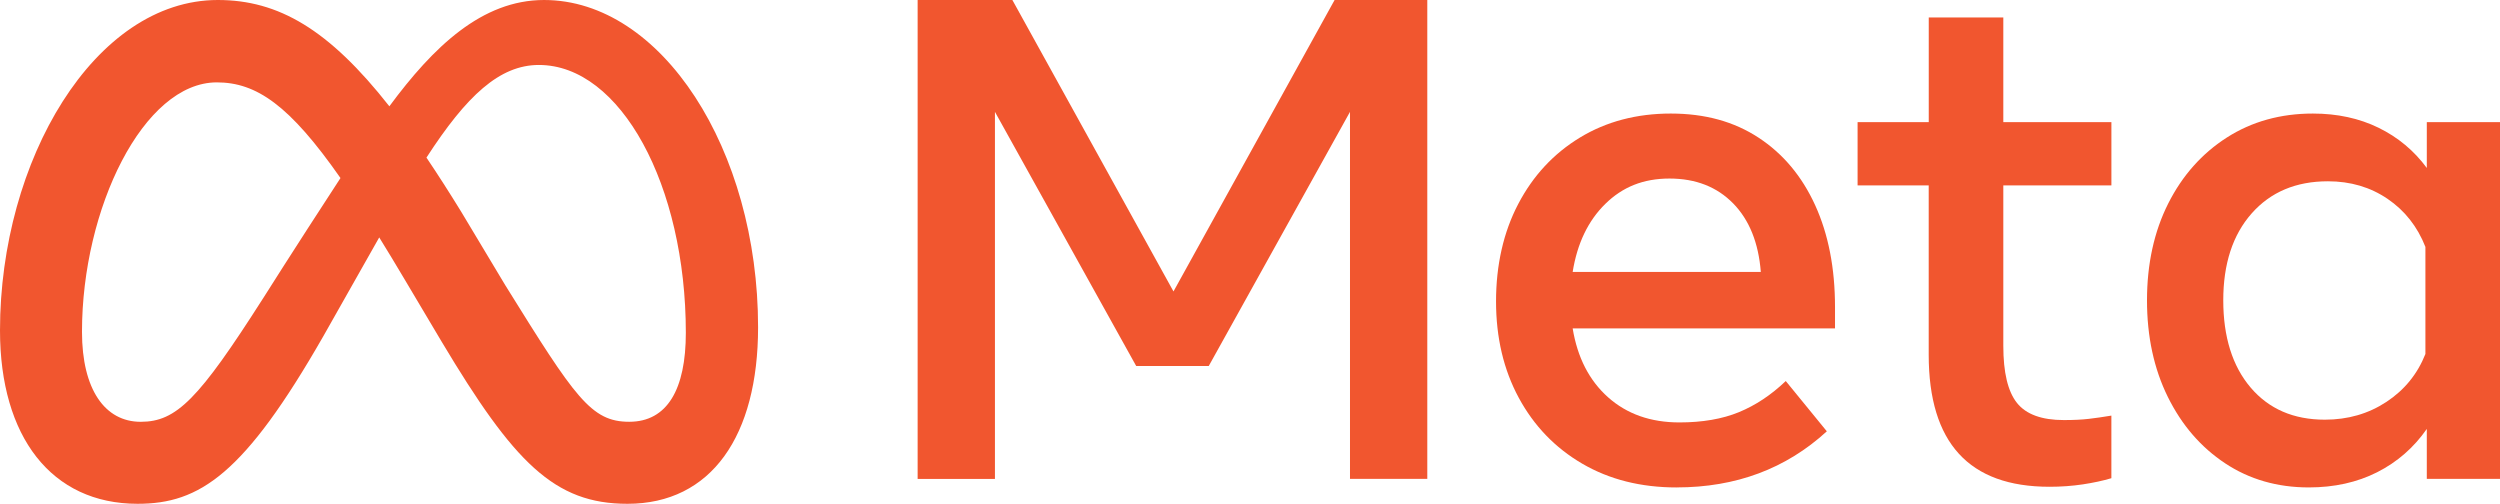 <svg viewBox="0 0 992.47 200" version="1.1" xmlns="http://www.w3.org/2000/svg" id="Orange">
  
  <defs>
    <style>
      .st0 {
        fill: #f1562f;
      }
    </style>
  </defs>
  <g id="Wordmark">
    <g>
      <path d="M364.28,0h37.62l63.96,115.7L529.82,0h36.8v190.11h-30.69V44.41l-56.08,100.9h-28.79l-56.08-100.9v145.71h-30.69V0Z" class="st0"></path>
      <path d="M665.61,193.51c-14.21,0-26.71-3.15-37.48-9.44-10.77-6.29-19.17-15.01-25.19-26.14-6.02-11.14-9.03-23.9-9.03-38.29s2.94-27.48,8.83-38.7c5.88-11.22,14.06-20.01,24.51-26.35,10.46-6.34,22.47-9.51,36.05-9.51s25.1,3.19,34.83,9.57c9.73,6.38,17.22,15.32,22.47,26.82,5.25,11.5,7.88,24.99,7.88,40.47v8.42h-104.15c1.9,11.59,6.59,20.71,14.06,27.36,7.47,6.65,16.91,9.98,28.31,9.98,9.14,0,17.02-1.36,23.63-4.07,6.61-2.72,12.81-6.83,18.6-12.36l16.3,19.96c-16.21,14.85-36.08,22.27-59.61,22.27ZM688.02,80.73c-6.43-6.56-14.85-9.85-25.26-9.85s-18.63,3.35-25.46,10.05c-6.84,6.7-11.16,15.71-12.97,27.02h74.69c-.91-11.59-4.57-20.66-11-27.23Z" class="st0"></path>
      <path d="M765.69,73.6h-28.25v-25.12h28.25V6.93h29.6v41.55h42.91v25.12h-42.91v63.69c0,10.59,1.81,18.15,5.43,22.68,3.62,4.53,9.82,6.79,18.6,6.79,3.89,0,7.2-.16,9.91-.48,2.72-.32,5.7-.75,8.96-1.29v24.85c-3.35,1-7.13,1.81-11.34,2.45-4.21.63-8.62.95-13.24.95-31.96,0-47.94-17.47-47.94-52.42v-67.22Z" class="st0"></path>
      <path d="M992.47,190.11h-29.06v-19.83c-5.16,7.42-11.73,13.15-19.69,17.18-7.97,4.03-17.02,6.04-27.16,6.04-12.49,0-23.56-3.19-33.2-9.57s-17.22-15.16-22.75-26.34c-5.52-11.18-8.28-23.97-8.28-38.36s2.81-27.3,8.42-38.43c5.61-11.13,13.38-19.87,23.29-26.21,9.91-6.34,21.3-9.51,34.15-9.51,9.69,0,18.38,1.88,26.07,5.64,7.69,3.76,14.08,9.08,19.15,15.96v-18.2h29.06v141.63h0ZM962.87,98.04c-3.17-8.06-8.17-14.42-15.01-19.08-6.84-4.66-14.73-6.99-23.7-6.99-12.68,0-22.77,4.26-30.28,12.76-7.52,8.51-11.27,20.01-11.27,34.49s3.62,26.12,10.86,34.63c7.24,8.51,17.06,12.76,29.47,12.76,9.14,0,17.29-2.35,24.44-7.06,7.15-4.71,12.31-11.04,15.48-19.01v-42.5h0Z" class="st0"></path>
    </g>
  </g>
  <path d="M216,0c-24.68,0-43.97,18.59-61.43,42.2C130.57,11.64,110.5,0,86.48,0,37.52,0,0,63.72,0,131.17c0,42.21,20.42,68.83,54.62,68.83,24.62,0,42.32-11.61,73.79-66.62,0,0,13.12-23.17,22.14-39.13,3.16,5.11,6.49,10.6,9.99,16.51l14.76,24.83c28.75,48.11,44.77,64.41,73.79,64.41,33.32,0,51.86-26.98,51.86-70.07,0-70.62-38.36-129.93-84.97-129.93ZM104.41,118.48c-25.52,40-34.34,48.97-48.55,48.97s-23.31-12.84-23.31-35.72c0-48.97,24.41-99.03,53.52-99.03,15.76,0,28.93,9.1,49.1,37.98-19.16,29.38-30.76,47.81-30.76,47.81ZM200.72,113.45l-17.65-29.43c-4.78-7.77-9.35-14.9-13.77-21.45,15.9-24.55,29.02-36.78,44.63-36.78,32.41,0,58.34,47.72,58.34,106.34,0,22.34-7.32,35.31-22.48,35.31s-21.48-9.6-49.07-54Z" class="st0"></path>
</svg>